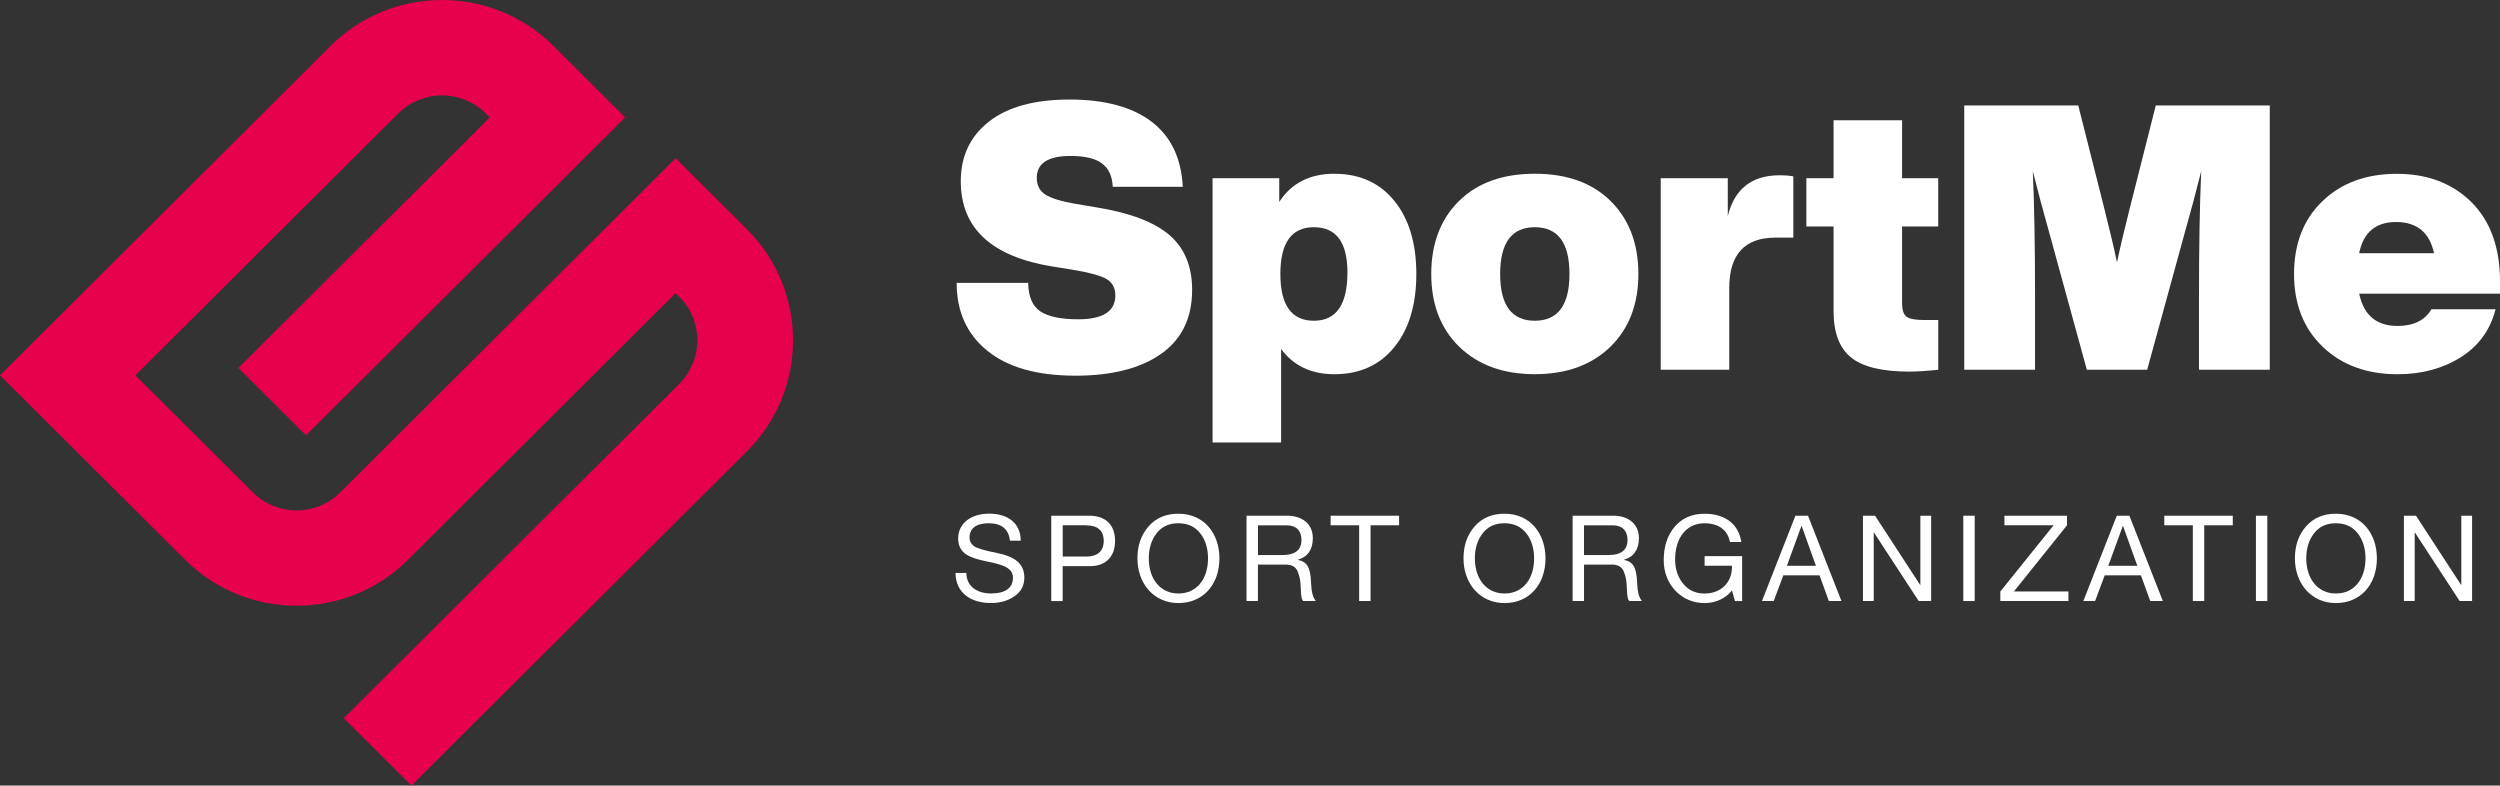<?xml version="1.0" encoding="UTF-8"?>
<svg xmlns="http://www.w3.org/2000/svg" width="611" height="192" viewBox="0 0 611 192" fill="none">
  <rect x="0" y="0" width="611" height="192" fill="#333333" stroke="none"/>
  <g clip-path="url(#clip0_16_1878)">
    <path d="M100.551 192L84.01 175.52L166.026 93.801C171.914 87.934 171.914 78.396 166.026 72.537L165.125 71.639L99.695 136.826C84.688 151.778 60.272 151.778 45.266 136.826L0 91.732L80.81 11.214C95.816 -3.738 120.232 -3.738 135.239 11.214L152.776 28.696L74.788 106.402L58.248 89.922L119.688 28.703L118.691 27.709C112.81 21.85 103.23 21.843 97.35 27.709L33.088 91.732L61.806 120.346C64.657 123.186 68.445 124.751 72.48 124.751C76.515 124.751 80.303 123.186 83.154 120.346L165.125 38.672L182.566 56.049C197.573 71.001 197.573 95.329 182.566 110.281L100.551 192Z" fill="#E7004C"></path>
    <path d="M262.758 91.813C253.475 91.813 246.322 89.788 241.32 85.739C236.31 81.689 233.809 76.156 233.809 69.14H251.287C251.346 72.529 252.351 74.858 254.294 76.126C256.237 77.395 259.304 78.033 263.487 78.033C269.554 78.033 272.591 76.097 272.591 72.225C272.591 70.408 271.891 69.081 270.499 68.235C269.1 67.389 266.405 66.633 262.401 65.966L257.302 65.15C242.31 62.732 234.814 55.775 234.814 44.286C234.814 38.182 237.107 33.324 241.684 29.727C246.27 26.13 252.835 24.327 261.396 24.327C269.956 24.327 276.693 26.13 281.427 29.727C286.161 33.324 288.707 38.634 289.072 45.651H271.958C271.839 43.055 270.961 41.149 269.316 39.932C267.678 38.723 265.125 38.115 261.671 38.115C256.148 38.115 253.386 39.903 253.386 43.47C253.386 45.287 254.086 46.645 255.478 47.549C256.877 48.454 259.334 49.211 262.855 49.819L268.229 50.724C276.298 52.051 282.171 54.306 285.848 57.481C289.518 60.655 291.357 65.112 291.357 70.861C291.357 77.699 288.841 82.898 283.801 86.466C278.762 90.033 271.75 91.821 262.773 91.821L262.758 91.813Z" fill="white"></path>
    <path d="M326.119 42.469C332.312 42.469 337.196 44.679 340.776 49.092C344.356 53.505 346.15 59.468 346.15 66.967C346.15 74.465 344.356 80.421 340.776 84.834C337.196 89.247 332.305 91.457 326.119 91.457C320.477 91.457 316.137 89.403 313.1 85.286V108.145H296.352V43.552H312.646V49.359C315.616 44.761 320.112 42.462 326.119 42.462V42.469ZM321.117 55.53C315.653 55.53 312.921 59.342 312.921 66.959C312.921 74.576 315.653 78.389 321.117 78.389C326.581 78.389 329.313 74.458 329.313 66.596C329.313 59.216 326.581 55.53 321.117 55.53Z" fill="white"></path>
    <path d="M393.59 84.737C388.974 89.217 382.818 91.45 375.107 91.45C367.395 91.45 361.239 89.21 356.624 84.737C352.068 80.265 349.798 74.339 349.798 66.959C349.798 59.58 352.076 53.505 356.624 49.085C361.112 44.672 367.276 42.462 375.107 42.462C382.938 42.462 389.094 44.672 393.59 49.085C398.145 53.565 400.416 59.52 400.416 66.959C400.416 74.398 398.138 80.265 393.59 84.737ZM375.107 55.53C369.464 55.53 366.636 59.342 366.636 66.959C366.636 74.576 369.457 78.389 375.107 78.389C380.757 78.389 383.578 74.576 383.578 66.959C383.578 59.342 380.757 55.53 375.107 55.53Z" fill="white"></path>
    <path d="M434.917 42.832C436.19 42.832 437.314 42.921 438.289 43.107V58.074H433.92C426.394 58.074 422.628 62.19 422.628 70.408V90.367H405.879V43.559H422.27V52.815C423.908 46.163 428.129 42.84 434.925 42.84L434.917 42.832Z" fill="white"></path>
    <path d="M473.7 43.552V55.344H464.871V74.035C464.871 75.793 465.251 76.92 466.01 77.439C466.769 77.951 468.176 78.211 470.246 78.211H473.707V90.367C470.856 90.671 468.489 90.819 466.606 90.819C459.988 90.819 455.254 89.67 452.403 87.371C449.552 85.071 448.123 81.296 448.123 76.03V55.344H441.475V43.552H448.123V29.4H464.871V43.552H473.7Z" fill="white"></path>
    <path d="M520.677 50.271L526.87 25.781H554.732V90.367H537.433V72.04C537.433 60.188 537.619 50.116 537.977 41.831C536.644 47.156 535.364 51.933 534.15 56.168L524.771 90.367H510.025L500.646 56.168C499.433 51.933 498.16 47.156 496.82 41.831C497.185 50.116 497.363 60.188 497.363 72.04V90.367H480.064V25.774H507.926L514.119 50.264C515.697 56.553 516.792 61.182 517.395 64.141C517.997 61.182 519.092 56.553 520.67 50.264L520.677 50.271Z" fill="white"></path>
    <path d="M611 68.776V71.773H576.587C577.682 77.031 580.808 79.664 585.967 79.664C589.852 79.664 592.614 78.307 594.251 75.585H609.913C608.64 80.606 605.819 84.508 601.45 87.289C597.021 90.07 591.862 91.465 585.974 91.465C578.448 91.465 572.344 89.225 567.677 84.752C563.002 80.28 560.665 74.354 560.665 66.974C560.665 59.594 562.973 53.609 567.58 49.196C572.196 44.724 578.262 42.484 585.788 42.484C593.314 42.484 599.41 44.813 604.085 49.47C608.7 54.128 611 60.566 611 68.791V68.776ZM585.594 54.262C580.614 54.262 577.615 56.798 576.58 61.879H594.877C593.782 56.798 590.686 54.262 585.587 54.262H585.594Z" fill="white"></path>
    <path d="M249.463 132.146H246.828C246.508 129.283 244.781 127.881 241.64 127.881C238.499 127.881 236.95 129.164 236.95 131.441C236.95 132.257 237.33 132.903 238.007 133.459C238.714 133.985 240.583 134.542 243.665 135.15C248.146 136.055 250.349 137.835 250.349 141.165C250.349 143.123 249.53 144.636 247.945 145.719C246.359 146.831 244.431 147.38 242.176 147.38C237.166 147.38 233.563 144.814 233.534 140.023H236.169C236.198 143.234 238.692 145.044 242.265 145.044C245.637 145.044 247.565 143.701 247.565 141.247C247.565 139.288 246.188 138.183 241.677 137.33C238.692 136.744 236.727 136.047 235.7 135.172C234.672 134.267 234.174 133.095 234.174 131.642C234.174 127.785 237.427 125.538 241.766 125.538C246.396 125.538 249.441 127.904 249.471 132.139L249.463 132.146Z" fill="white"></path>
    <path d="M266.256 126.042C270.038 126.042 272.524 128.111 272.524 132.205C272.524 136.299 269.971 138.369 266.428 138.369H259.713V146.898H256.929V126.049H266.249L266.256 126.042ZM265.467 136.032C268.102 136.032 269.748 134.809 269.748 132.205C269.748 129.602 268.222 128.378 265.296 128.378H259.728V136.025H265.475L265.467 136.032Z" fill="white"></path>
    <path d="M298.026 136.47C298.026 142.834 294.066 147.388 288.007 147.388C281.948 147.388 277.988 142.567 277.988 136.47C277.988 133.318 278.896 130.722 280.712 128.645C282.528 126.569 284.963 125.552 288.007 125.552C294.364 125.552 298.026 130.485 298.026 136.47ZM288.007 145.051C292.578 145.051 295.242 141.402 295.242 136.47C295.242 134.015 294.595 131.946 293.337 130.336C292.049 128.697 290.263 127.881 287.97 127.881C285.677 127.881 283.958 128.697 282.67 130.336C281.412 131.968 280.764 134.015 280.764 136.47C280.764 141.521 283.608 145.051 288 145.051H288.007Z" fill="white"></path>
    <path d="M314.619 126.042C318.221 126.042 320.856 128.03 320.856 131.501C320.856 134.245 319.658 136.084 317.224 136.789V136.848C319.308 137.256 320.268 138.487 320.417 142.307C320.507 144.762 320.856 145.956 321.586 146.891H318.482C318.132 146.423 318.102 146.075 317.983 145.281L317.864 143.004C317.834 141.921 317.604 140.816 317.164 139.704C316.725 138.591 315.787 138.013 314.321 137.983H307.435V146.891H304.651V126.042H314.619ZM313.39 135.654C316.465 135.654 318.08 134.482 318.08 131.946C318.08 129.698 316.762 128.386 314.477 128.386H307.443V135.654H313.39Z" fill="white"></path>
    <path d="M341.937 126.042V128.378H334.962V146.891H332.178V128.378H325.204V126.042H341.937Z" fill="white"></path>
    <path d="M377.72 136.47C377.72 142.834 373.759 147.388 367.7 147.388C361.641 147.388 357.681 142.567 357.681 136.47C357.681 133.318 358.589 130.722 360.405 128.645C362.222 126.569 364.656 125.552 367.7 125.552C374.057 125.552 377.72 130.485 377.72 136.47ZM367.7 145.051C372.271 145.051 374.936 141.402 374.936 136.47C374.936 134.015 374.288 131.946 373.03 130.336C371.742 128.697 369.956 127.881 367.663 127.881C365.37 127.881 363.651 128.697 362.363 130.336C361.105 131.968 360.457 134.015 360.457 136.47C360.457 141.521 363.301 145.051 367.693 145.051H367.7Z" fill="white"></path>
    <path d="M394.312 126.042C397.914 126.042 400.55 128.03 400.55 131.501C400.55 134.245 399.351 136.084 396.917 136.789V136.848C399.001 137.256 399.962 138.487 400.11 142.307C400.2 144.762 400.55 145.956 401.287 146.891H398.182C397.833 146.423 397.803 146.075 397.684 145.281L397.565 143.004C397.535 141.921 397.304 140.816 396.865 139.704C396.426 138.591 395.488 138.013 394.021 137.983H387.136V146.891H384.352V126.042H394.319H394.312ZM393.076 135.654C396.15 135.654 397.766 134.482 397.766 131.946C397.766 129.698 396.448 128.386 394.163 128.386H387.128V135.654H393.076Z" fill="white"></path>
    <path d="M425.583 132.472H422.799C422.241 129.52 420.015 127.889 416.583 127.889C412.043 127.889 409.4 131.568 409.4 136.737C409.4 139.103 410.078 141.12 411.395 142.693C412.683 144.273 414.44 145.059 416.583 145.059C420.566 145.059 423.29 142.404 423.29 138.576V138.258H416.606V135.921H425.776V146.898H424.02L423.29 144.302C421.764 146.26 419.308 147.395 416.583 147.395C413.859 147.395 411.365 146.372 409.46 144.362C407.554 142.315 406.616 139.808 406.616 136.885C406.616 133.585 407.495 130.87 409.281 128.742C411.068 126.643 413.502 125.56 416.576 125.56C421.496 125.56 424.928 127.985 425.575 132.48L425.583 132.472Z" fill="white"></path>
    <path d="M441.877 126.042L450.051 146.891H446.976L444.691 140.616H435.841L433.496 146.891H430.622L438.796 126.042H441.87H441.877ZM440.262 128.556L436.719 138.28H443.813L440.329 128.556H440.27H440.262Z" fill="white"></path>
    <path d="M458.261 126.042L469.278 142.945H469.337V126.042H471.973V146.891H468.928L458.001 130.158H457.941V146.891H455.306V126.042H458.269H458.261Z" fill="white"></path>
    <path d="M482.617 126.042V146.891H479.833V126.042H482.617Z" fill="white"></path>
    <path d="M505.179 126.042V128.378L492.197 144.554H505.529V146.891H488.885V144.554L501.897 128.378H489.882V126.042H505.179Z" fill="white"></path>
    <path d="M520.424 126.042L528.597 146.891H525.523L523.238 140.616H514.387L512.042 146.891H509.169L517.342 126.042H520.417H520.424ZM518.809 128.556L515.266 138.28H522.36L518.876 128.556H518.816H518.809Z" fill="white"></path>
    <path d="M545.688 126.042V128.378H538.713V146.891H535.929V128.378H528.955V126.042H545.688Z" fill="white"></path>
    <path d="M554.13 126.042V146.891H551.346V126.042H554.13Z" fill="white"></path>
    <path d="M580.912 136.47C580.912 142.834 576.952 147.388 570.893 147.388C564.834 147.388 560.874 142.567 560.874 136.47C560.874 133.318 561.782 130.722 563.598 128.645C565.414 126.569 567.848 125.552 570.893 125.552C577.25 125.552 580.912 130.485 580.912 136.47ZM570.893 145.051C575.463 145.051 578.128 141.402 578.128 136.47C578.128 134.015 577.481 131.946 576.223 130.336C574.935 128.697 573.148 127.881 570.856 127.881C568.563 127.881 566.843 128.697 565.556 130.336C564.298 131.968 563.65 134.015 563.65 136.47C563.65 141.521 566.494 145.051 570.885 145.051H570.893Z" fill="white"></path>
    <path d="M590.47 126.042L601.487 142.945H601.546V126.042H604.181V146.891H601.137L590.21 130.158H590.15V146.891H587.515V126.042H590.478H590.47Z" fill="white"></path>
  </g>
  <defs>
    <clipPath id="clip0_16_1878">
      <rect width="611" height="192" fill="white"></rect>
    </clipPath>
  </defs>
</svg>
